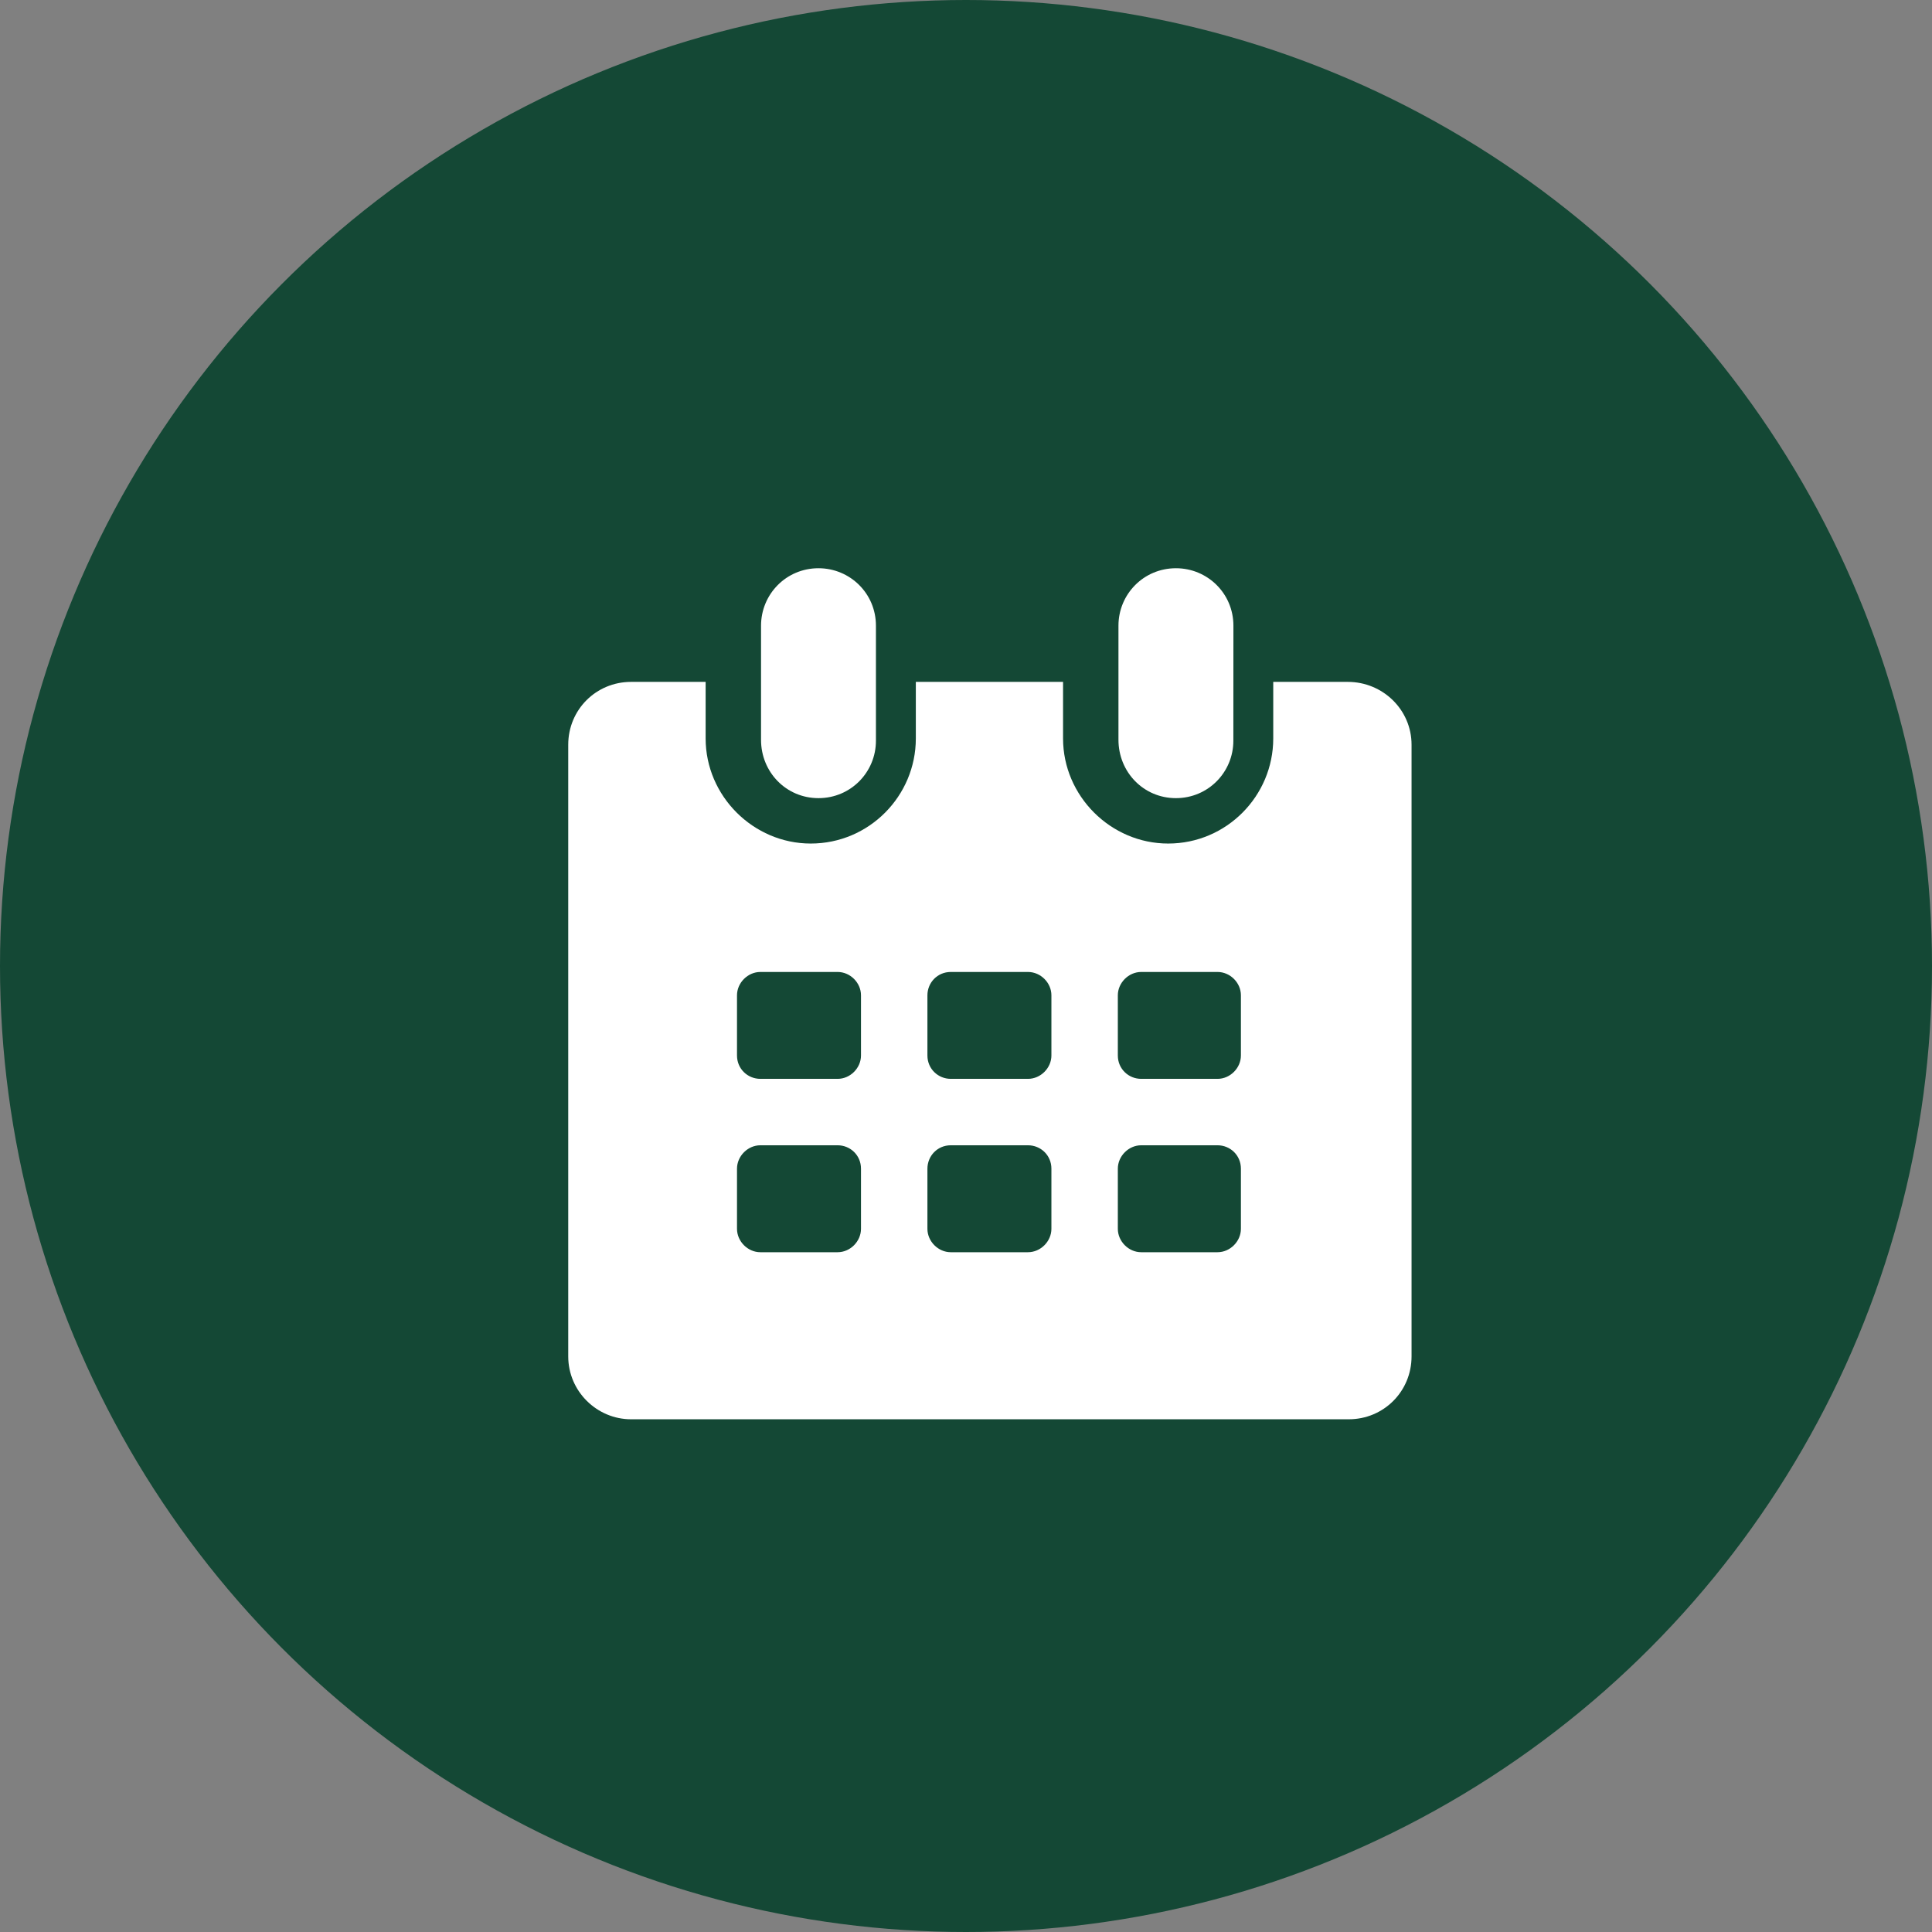 <?xml version="1.0" encoding="UTF-8"?>
<svg xmlns="http://www.w3.org/2000/svg" width="34" height="34" viewBox="0 0 34 34" fill="none">
  <rect x="0" y="0" width="34" height="34" fill="#808080" stroke="none"/>
  <circle cx="17" cy="17" r="17" fill="#144835"></circle>
  <path d="M14.404 14.046C14.973 14.046 15.415 13.588 15.415 13.035V11.011C15.415 10.442 14.957 10 14.404 10C13.835 10 13.393 10.458 13.393 11.011V13.018C13.392 13.588 13.835 14.046 14.404 14.046Z" fill="white"></path>
  <path d="M20.694 14.046C21.263 14.046 21.705 13.588 21.705 13.035L21.706 11.011C21.706 10.442 21.248 10 20.695 10C20.125 10 19.683 10.458 19.683 11.011V13.018C19.683 13.588 20.125 14.046 20.694 14.046Z" fill="white"></path>
  <path d="M23.719 12H22.407V12.996C22.407 14.007 21.585 14.845 20.558 14.845C19.546 14.845 18.708 14.007 18.708 12.996V12H16.117V12.996C16.117 14.007 15.295 14.845 14.268 14.845C13.256 14.845 12.418 14.007 12.418 12.996V12H11.106C10.49 12 10 12.49 10 13.106V23.87C10 24.486 10.506 24.977 11.106 24.977H23.735C24.351 24.977 24.841 24.486 24.841 23.87V13.106C24.841 12.49 24.335 12 23.719 12ZM15.152 21.625C15.152 21.846 14.963 22.037 14.741 22.037H13.381C13.16 22.037 12.97 21.847 12.97 21.625V20.567C12.97 20.345 13.16 20.155 13.381 20.155H14.741C14.962 20.155 15.152 20.329 15.152 20.567V21.625ZM15.152 18.575C15.152 18.796 14.963 18.986 14.741 18.986H13.381C13.16 18.986 12.97 18.812 12.97 18.575V17.516C12.97 17.295 13.16 17.105 13.381 17.105H14.741C14.962 17.105 15.152 17.294 15.152 17.516V18.575ZM18.503 21.625C18.503 21.846 18.313 22.037 18.091 22.037H16.732C16.511 22.037 16.321 21.847 16.321 21.625V20.567C16.321 20.345 16.495 20.155 16.732 20.155H18.091C18.313 20.155 18.503 20.329 18.503 20.567V21.625ZM18.503 18.575C18.503 18.796 18.313 18.986 18.091 18.986H16.732C16.511 18.986 16.321 18.812 16.321 18.575V17.516C16.321 17.295 16.495 17.105 16.732 17.105H18.091C18.313 17.105 18.503 17.294 18.503 17.516V18.575ZM21.838 21.625C21.838 21.846 21.648 22.037 21.427 22.037H20.083C19.862 22.037 19.672 21.847 19.672 21.625V20.567C19.672 20.345 19.862 20.155 20.083 20.155H21.427C21.648 20.155 21.838 20.329 21.838 20.567V21.625ZM21.838 18.575C21.838 18.796 21.648 18.986 21.427 18.986H20.083C19.862 18.986 19.672 18.812 19.672 18.575V17.516C19.672 17.295 19.862 17.105 20.083 17.105H21.427C21.648 17.105 21.838 17.294 21.838 17.516V18.575Z" fill="white"></path>
</svg>
